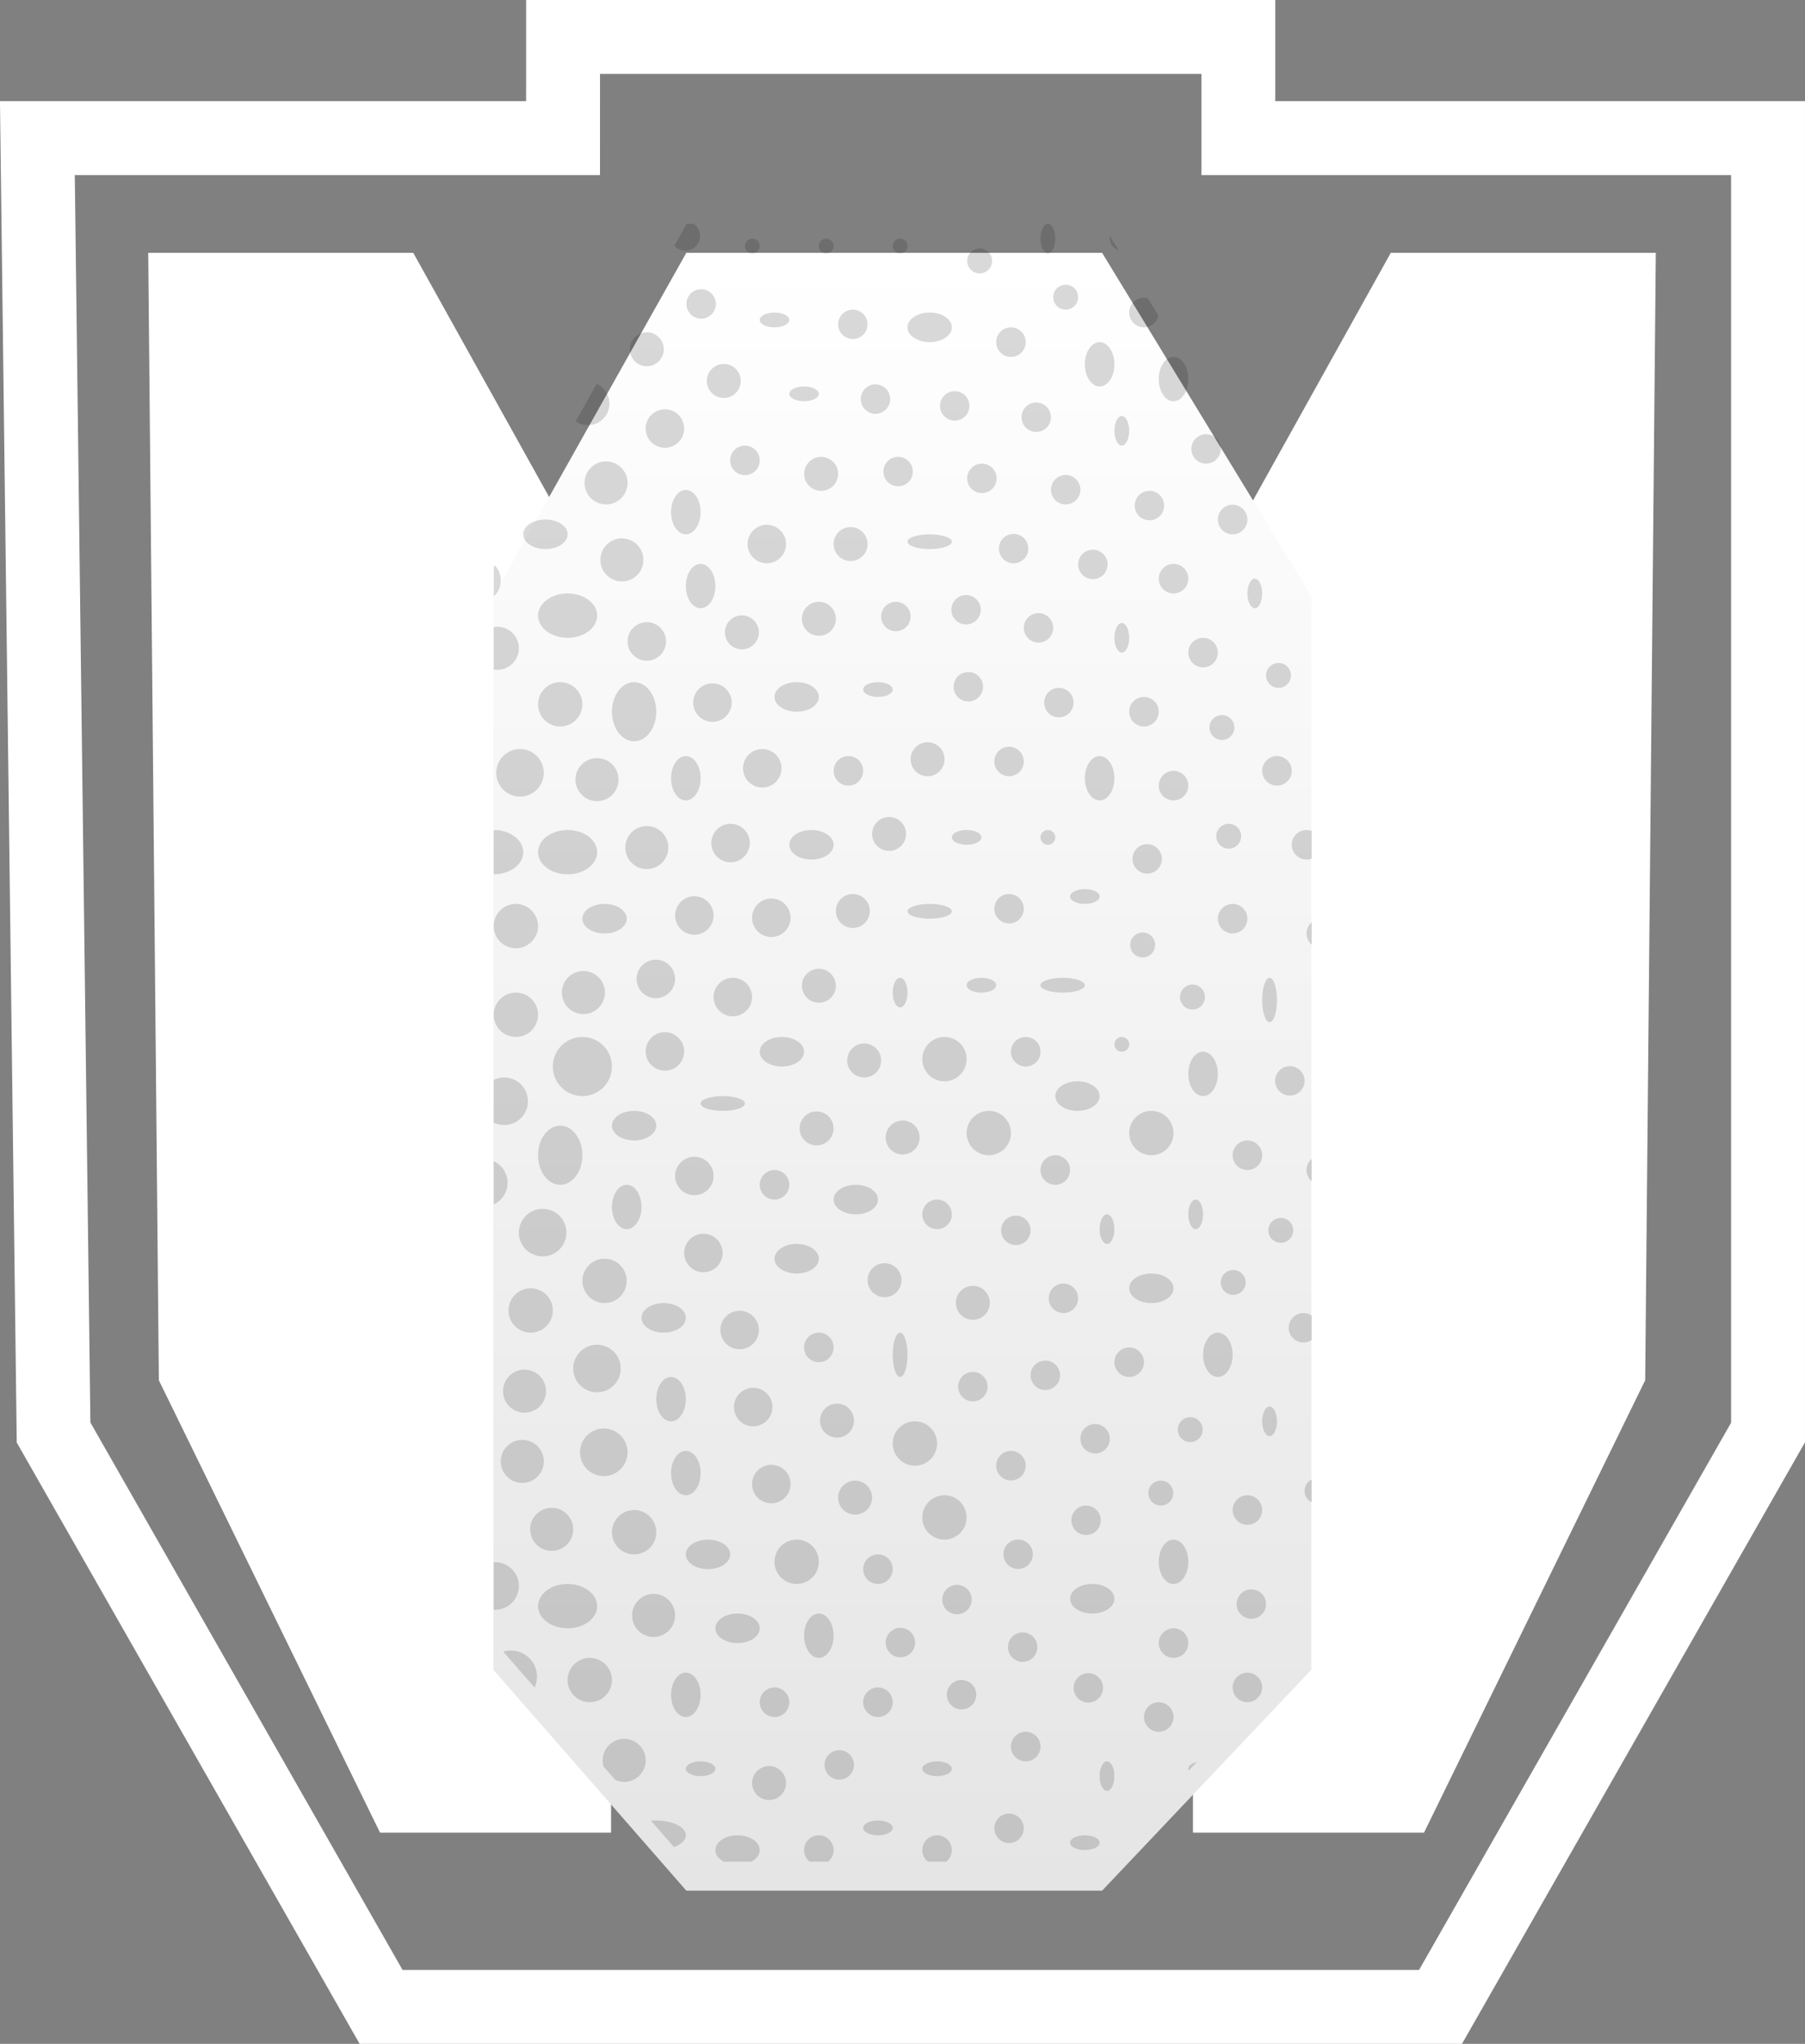 <svg xmlns="http://www.w3.org/2000/svg" xmlns:xlink="http://www.w3.org/1999/xlink" width="122.138" height="138.25" viewBox="0 0 122.138 138.25">
  <rect x="0" y="0" width="122.138" height="138.25" fill="#808080" stroke="none"/>
  <defs>
    <linearGradient id="linear-gradient" x1="0.5" x2="0.5" y2="1" gradientUnits="objectBoundingBox">
      <stop offset="0" stop-color="#fff"/>
      <stop offset="1" stop-color="#e5e5e5"/>
    </linearGradient>
    <clipPath id="clip-path">
      <path id="Path_24133" data-name="Path 24133" d="M-9793.344,15131.846h-28.137l-13.057,23.227v72.613l13.057,14.943h28.137l14.16-14.943v-72.613Z" transform="translate(11114.537 -13732.846)" fill="url(#linear-gradient)"/>
    </clipPath>
  </defs>
  <g id="Group_34675" data-name="Group 34675" transform="translate(-1308.469 -818.743)">
    <path id="Path_24125" data-name="Path 24125" d="M-8760.008,15990.243h45.693v6.841h35.843v87.557l-22.162,38.853h-71.687l-22.163-38.853-1.095-87.557h35.57Z" transform="translate(10106.578 -15169)" fill="none" stroke="#fff" stroke-width="5"/>
    <path id="Path_24126" data-name="Path 24126" d="M-8779.894,16103.064l-14.966-30.6-.719-76.26h17.935l13.384,24.041v82.82Z" transform="translate(10114.078 -15160.357)" fill="#fff"/>
    <path id="Path_24127" data-name="Path 24127" d="M-8779.944,16103.064l14.966-30.6.719-76.26h-17.935l-13.384,24.041v82.82Z" transform="translate(10184.771 -15160.357)" fill="#fff"/>
    <path id="Path_24128" data-name="Path 24128" d="M-9793.344,15131.846h-28.137l-13.057,23.227v72.613l13.057,14.943h28.137l14.16-14.943v-72.613Z" transform="translate(11176.39 -14296)" fill="url(#linear-gradient)"/>
    <g id="Mask_Group_681" data-name="Mask Group 681" transform="translate(61.877 -565.115)" opacity="0.15" clip-path="url(#clip-path)">
      <g id="Group_34671" data-name="Group 34671" transform="translate(889 -15)">
        <circle id="Ellipse_3216" data-name="Ellipse 3216" cx="1.149" cy="1.149" r="1.149" transform="translate(411.7 1474.038)"/>
        <circle id="Ellipse_3217" data-name="Ellipse 3217" cx="1" cy="1" r="1" transform="translate(471 1513)"/>
        <circle id="Ellipse_3218" data-name="Ellipse 3218" cx="0.996" cy="0.996" r="0.996" transform="translate(417.369 1429.76)"/>
        <circle id="Ellipse_3219" data-name="Ellipse 3219" cx="1.149" cy="1.149" r="1.149" transform="translate(408.483 1518.316)"/>
        <circle id="Ellipse_3220" data-name="Ellipse 3220" cx="1" cy="1" r="1" transform="translate(416 1504)"/>
        <circle id="Ellipse_3221" data-name="Ellipse 3221" cx="1.149" cy="1.149" r="1.149" transform="translate(465.784 1453.967)"/>
        <ellipse id="Ellipse_3222" data-name="Ellipse 3222" cx="1.5" cy="1" rx="1.5" ry="1" transform="translate(409 1469)"/>
        <circle id="Ellipse_3223" data-name="Ellipse 3223" cx="1" cy="1" r="1" transform="translate(436 1437)"/>
        <ellipse id="Ellipse_3224" data-name="Ellipse 3224" cx="1" cy="0.5" rx="1" ry="0.5" transform="translate(420 1410)"/>
        <ellipse id="Ellipse_3225" data-name="Ellipse 3225" cx="1.5" cy="1" rx="1.5" ry="1" transform="translate(430 1506)"/>
        <ellipse id="Ellipse_3226" data-name="Ellipse 3226" cx="0.5" cy="1" rx="0.5" ry="1" transform="translate(432 1481)"/>
        <circle id="Ellipse_3227" data-name="Ellipse 3227" cx="1.609" cy="1.609" r="1.609" transform="translate(373.704 1441.098)"/>
        <circle id="Ellipse_3228" data-name="Ellipse 3228" cx="1.456" cy="1.456" r="1.456" transform="translate(398.371 1516.477)"/>
        <circle id="Ellipse_3229" data-name="Ellipse 3229" cx="1.302" cy="1.302" r="1.302" transform="translate(407.87 1449.524)"/>
        <circle id="Ellipse_3230" data-name="Ellipse 3230" cx="1.302" cy="1.302" r="1.302" transform="translate(363.286 1432.211)"/>
        <circle id="Ellipse_3231" data-name="Ellipse 3231" cx="1.5" cy="1.5" r="1.5" transform="translate(378 1494)"/>
        <ellipse id="Ellipse_3232" data-name="Ellipse 3232" cx="1" cy="1.5" rx="1" ry="1.5" transform="translate(476 1500)"/>
        <circle id="Ellipse_3233" data-name="Ellipse 3233" cx="1" cy="1" r="1" transform="translate(364 1409)"/>
        <circle id="Ellipse_3234" data-name="Ellipse 3234" cx="1.609" cy="1.609" r="1.609" transform="translate(384.582 1473.885)"/>
        <ellipse id="Ellipse_3235" data-name="Ellipse 3235" cx="1" cy="0.5" rx="1" ry="0.5" transform="translate(453 1410)"/>
        <ellipse id="Ellipse_3236" data-name="Ellipse 3236" cx="1" cy="0.5" rx="1" ry="0.5" transform="translate(433 1528)"/>
        <circle id="Ellipse_3237" data-name="Ellipse 3237" cx="1" cy="1" r="1" transform="translate(476 1460)"/>
        <ellipse id="Ellipse_3238" data-name="Ellipse 3238" cx="1" cy="1.5" rx="1" ry="1.5" transform="translate(476 1483)"/>
        <ellipse id="Ellipse_3239" data-name="Ellipse 3239" cx="1" cy="1.5" rx="1" ry="1.5" transform="translate(436 1423)"/>
        <circle id="Ellipse_3240" data-name="Ellipse 3240" cx="1" cy="1" r="1" transform="translate(445 1455)"/>
        <circle id="Ellipse_3241" data-name="Ellipse 3241" cx="0.843" cy="0.843" r="0.843" transform="translate(452.914 1447.379)"/>
        <circle id="Ellipse_3242" data-name="Ellipse 3242" cx="1.609" cy="1.609" r="1.609" transform="translate(373.704 1477.255)"/>
        <circle id="Ellipse_3243" data-name="Ellipse 3243" cx="1.302" cy="1.302" r="1.302" transform="translate(475.896 1465.458)"/>
        <circle id="Ellipse_3244" data-name="Ellipse 3244" cx="0.996" cy="0.996" r="0.996" transform="translate(427.328 1490.891)"/>
        <ellipse id="Ellipse_3245" data-name="Ellipse 3245" cx="1" cy="0.5" rx="1" ry="0.5" transform="translate(411 1425)"/>
        <circle id="Ellipse_3246" data-name="Ellipse 3246" cx="0.996" cy="0.996" r="0.996" transform="translate(434.376 1432.058)"/>
        <circle id="Ellipse_3247" data-name="Ellipse 3247" cx="0.5" cy="0.5" r="0.5" transform="translate(456 1473)"/>
        <ellipse id="Ellipse_3248" data-name="Ellipse 3248" cx="1" cy="0.5" rx="1" ry="0.5" transform="translate(422 1455)"/>
        <circle id="Ellipse_3249" data-name="Ellipse 3249" cx="1" cy="1" r="1" transform="translate(458 1423)"/>
        <ellipse id="Ellipse_3250" data-name="Ellipse 3250" cx="1" cy="1.5" rx="1" ry="1.5" transform="translate(369 1433)"/>
        <circle id="Ellipse_3251" data-name="Ellipse 3251" cx="1" cy="1" r="1" transform="translate(471 1503)"/>
        <ellipse id="Ellipse_3252" data-name="Ellipse 3252" cx="1.5" cy="0.5" rx="1.5" ry="0.5" transform="translate(405 1473)"/>
        <circle id="Ellipse_3253" data-name="Ellipse 3253" cx="1.609" cy="1.609" r="1.609" transform="translate(396.839 1495.487)"/>
        <circle id="Ellipse_3254" data-name="Ellipse 3254" cx="1" cy="1" r="1" transform="translate(441 1500)"/>
        <circle id="Ellipse_3255" data-name="Ellipse 3255" cx="1.149" cy="1.149" r="1.149" transform="translate(358.23 1527.049)"/>
        <circle id="Ellipse_3256" data-name="Ellipse 3256" cx="1.149" cy="1.149" r="1.149" transform="translate(466.55 1414.899)"/>
        <ellipse id="Ellipse_3257" data-name="Ellipse 3257" cx="1" cy="1.5" rx="1" ry="1.5" transform="translate(358 1470)"/>
        <circle id="Ellipse_3258" data-name="Ellipse 3258" cx="1.609" cy="1.609" r="1.609" transform="translate(391.17 1449.524)"/>
        <circle id="Ellipse_3259" data-name="Ellipse 3259" cx="1" cy="1" r="1" transform="translate(436 1451)"/>
        <ellipse id="Ellipse_3260" data-name="Ellipse 3260" cx="2" cy="1.5" rx="2" ry="1.5" transform="translate(370 1488)"/>
        <ellipse id="Ellipse_3261" data-name="Ellipse 3261" cx="1" cy="0.5" rx="1" ry="0.5" transform="translate(430 1523)"/>
        <circle id="Ellipse_3262" data-name="Ellipse 3262" cx="1.149" cy="1.149" r="1.149" transform="translate(465.324 1522.299)"/>
        <circle id="Ellipse_3263" data-name="Ellipse 3263" cx="0.843" cy="0.843" r="0.843" transform="translate(442.955 1414.592)"/>
        <circle id="Ellipse_3264" data-name="Ellipse 3264" cx="1.149" cy="1.149" r="1.149" transform="translate(465.477 1512.188)"/>
        <ellipse id="Ellipse_3265" data-name="Ellipse 3265" cx="1" cy="1.5" rx="1" ry="1.5" transform="translate(403 1512)"/>
        <circle id="Ellipse_3266" data-name="Ellipse 3266" cx="1.5" cy="1.5" r="1.5" transform="translate(392 1486)"/>
        <ellipse id="Ellipse_3267" data-name="Ellipse 3267" cx="0.5" cy="1" rx="0.5" ry="1" transform="translate(457 1498)"/>
        <circle id="Ellipse_3268" data-name="Ellipse 3268" cx="1.5" cy="1.5" r="1.5" transform="translate(387 1527)"/>
        <circle id="Ellipse_3269" data-name="Ellipse 3269" cx="0.996" cy="0.996" r="0.996" transform="translate(456.591 1413.52)"/>
        <ellipse id="Ellipse_3270" data-name="Ellipse 3270" cx="1" cy="1.5" rx="1" ry="1.5" transform="translate(403 1497)"/>
        <circle id="Ellipse_3271" data-name="Ellipse 3271" cx="1" cy="1" r="1" transform="translate(438 1442)"/>
        <ellipse id="Ellipse_3272" data-name="Ellipse 3272" cx="1" cy="1.5" rx="1" ry="1.5" transform="translate(364 1442)"/>
        <circle id="Ellipse_3273" data-name="Ellipse 3273" cx="0.996" cy="0.996" r="0.996" transform="translate(413.386 1517.243)"/>
        <ellipse id="Ellipse_3274" data-name="Ellipse 3274" cx="1" cy="0.5" rx="1" ry="0.5" transform="translate(452 1415)"/>
        <circle id="Ellipse_3275" data-name="Ellipse 3275" cx="0.843" cy="0.843" r="0.843" transform="translate(440.198 1484.763)"/>
        <circle id="Ellipse_3276" data-name="Ellipse 3276" cx="1.302" cy="1.302" r="1.302" transform="translate(475.896 1471.433)"/>
        <ellipse id="Ellipse_3277" data-name="Ellipse 3277" cx="1.5" cy="1" rx="1.5" ry="1" transform="translate(406 1523)"/>
        <circle id="Ellipse_3278" data-name="Ellipse 3278" cx="1.5" cy="1.5" r="1.5" transform="translate(377 1527)"/>
        <circle id="Ellipse_3279" data-name="Ellipse 3279" cx="1.5" cy="1.5" r="1.5" transform="translate(397 1484)"/>
        <circle id="Ellipse_3280" data-name="Ellipse 3280" cx="1" cy="1" r="1" transform="translate(454 1493)"/>
        <circle id="Ellipse_3281" data-name="Ellipse 3281" cx="1.609" cy="1.609" r="1.609" transform="translate(380.445 1459.943)"/>
        <circle id="Ellipse_3282" data-name="Ellipse 3282" cx="0.5" cy="0.5" r="0.5" transform="translate(408 1415)"/>
        <circle id="Ellipse_3283" data-name="Ellipse 3283" cx="1.5" cy="1.5" r="1.5" transform="translate(368 1498)"/>
        <circle id="Ellipse_3284" data-name="Ellipse 3284" cx="1.149" cy="1.149" r="1.149" transform="translate(414.918 1469.442)"/>
        <circle id="Ellipse_3285" data-name="Ellipse 3285" cx="1" cy="1" r="1" transform="translate(359 1440)"/>
        <circle id="Ellipse_3286" data-name="Ellipse 3286" cx="1.609" cy="1.609" r="1.609" transform="translate(383.356 1435.122)"/>
        <circle id="Ellipse_3287" data-name="Ellipse 3287" cx="1.456" cy="1.456" r="1.456" transform="translate(393.468 1500.85)"/>
        <ellipse id="Ellipse_3288" data-name="Ellipse 3288" cx="2" cy="1.5" rx="2" ry="1.5" transform="translate(371 1414)"/>
        <ellipse id="Ellipse_3289" data-name="Ellipse 3289" cx="0.5" cy="1" rx="0.5" ry="1" transform="translate(442 1438)"/>
        <ellipse id="Ellipse_3290" data-name="Ellipse 3290" cx="2" cy="1" rx="2" ry="1" transform="translate(385 1458)"/>
        <circle id="Ellipse_3291" data-name="Ellipse 3291" cx="0.996" cy="0.996" r="0.996" transform="translate(428.707 1430.986)"/>
        <circle id="Ellipse_3292" data-name="Ellipse 3292" cx="0.843" cy="0.843" r="0.843" transform="translate(435.295 1499.011)"/>
        <ellipse id="Ellipse_3293" data-name="Ellipse 3293" cx="1.5" cy="0.5" rx="1.5" ry="0.5" transform="translate(400 1410)"/>
        <circle id="Ellipse_3294" data-name="Ellipse 3294" cx="1.302" cy="1.302" r="1.302" transform="translate(407.257 1492.73)"/>
        <circle id="Ellipse_3295" data-name="Ellipse 3295" cx="0.843" cy="0.843" r="0.843" transform="translate(457.817 1467.45)"/>
        <circle id="Ellipse_3296" data-name="Ellipse 3296" cx="0.996" cy="0.996" r="0.996" transform="translate(402.967 1413.826)"/>
        <ellipse id="Ellipse_3297" data-name="Ellipse 3297" cx="0.5" cy="1" rx="0.5" ry="1" transform="translate(432 1518)"/>
        <ellipse id="Ellipse_3298" data-name="Ellipse 3298" cx="1.5" cy="1" rx="1.5" ry="1" transform="translate(395 1420)"/>
        <circle id="Ellipse_3299" data-name="Ellipse 3299" cx="1.149" cy="1.149" r="1.149" transform="translate(464.865 1409.536)"/>
        <ellipse id="Ellipse_3300" data-name="Ellipse 3300" cx="1" cy="0.5" rx="1" ry="0.5" transform="translate(446 1435)"/>
        <circle id="Ellipse_3301" data-name="Ellipse 3301" cx="1.302" cy="1.302" r="1.302" transform="translate(406.338 1487.521)"/>
        <circle id="Ellipse_3302" data-name="Ellipse 3302" cx="0.996" cy="0.996" r="0.996" transform="translate(423.038 1430.22)"/>
        <circle id="Ellipse_3303" data-name="Ellipse 3303" cx="1.5" cy="1.5" r="1.5" transform="translate(382 1465)"/>
        <circle id="Ellipse_3304" data-name="Ellipse 3304" cx="0.5" cy="0.5" r="0.5" transform="translate(452 1436)"/>
        <circle id="Ellipse_3305" data-name="Ellipse 3305" cx="0.996" cy="0.996" r="0.996" transform="translate(447.092 1409.843)"/>
        <ellipse id="Ellipse_3306" data-name="Ellipse 3306" cx="1" cy="1.5" rx="1" ry="1.5" transform="translate(471 1480)"/>
        <ellipse id="Ellipse_3307" data-name="Ellipse 3307" cx="1" cy="1.5" rx="1" ry="1.5" transform="translate(387 1426)"/>
        <circle id="Ellipse_3308" data-name="Ellipse 3308" cx="1.149" cy="1.149" r="1.149" transform="translate(412.007 1429.76)"/>
        <circle id="Ellipse_3309" data-name="Ellipse 3309" cx="1.456" cy="1.456" r="1.456" transform="translate(362.826 1500.237)"/>
        <ellipse id="Ellipse_3310" data-name="Ellipse 3310" cx="0.5" cy="1.5" rx="0.5" ry="1.5" transform="translate(443 1465)"/>
        <circle id="Ellipse_3311" data-name="Ellipse 3311" cx="1.149" cy="1.149" r="1.149" transform="translate(466.243 1459.943)"/>
        <circle id="Ellipse_3312" data-name="Ellipse 3312" cx="1.5" cy="1.5" r="1.5" transform="translate(381 1418)"/>
        <circle id="Ellipse_3313" data-name="Ellipse 3313" cx="0.5" cy="0.5" r="0.5" transform="translate(422 1528)"/>
        <ellipse id="Ellipse_3314" data-name="Ellipse 3314" cx="1" cy="0.5" rx="1" ry="0.5" transform="translate(445 1528)"/>
        <circle id="Ellipse_3315" data-name="Ellipse 3315" cx="1.149" cy="1.149" r="1.149" transform="translate(367.116 1527.509)"/>
        <circle id="Ellipse_3316" data-name="Ellipse 3316" cx="1" cy="1" r="1" transform="translate(441 1512)"/>
        <circle id="Ellipse_3317" data-name="Ellipse 3317" cx="0.996" cy="0.996" r="0.996" transform="translate(425.336 1481.086)"/>
        <circle id="Ellipse_3318" data-name="Ellipse 3318" cx="0.843" cy="0.843" r="0.843" transform="translate(434.069 1461.934)"/>
        <ellipse id="Ellipse_3319" data-name="Ellipse 3319" cx="1" cy="1.5" rx="1" ry="1.5" transform="translate(378 1466)"/>
        <ellipse id="Ellipse_3320" data-name="Ellipse 3320" cx="1" cy="1.5" rx="1" ry="1.5" transform="translate(358 1509)"/>
        <circle id="Ellipse_3321" data-name="Ellipse 3321" cx="1.5" cy="1.5" r="1.5" transform="translate(379 1450)"/>
        <circle id="Ellipse_3322" data-name="Ellipse 3322" cx="0.996" cy="0.996" r="0.996" transform="translate(461.647 1498.092)"/>
        <circle id="Ellipse_3323" data-name="Ellipse 3323" cx="0.996" cy="0.996" r="0.996" transform="translate(424.876 1449.371)"/>
        <circle id="Ellipse_3324" data-name="Ellipse 3324" cx="1.456" cy="1.456" r="1.456" transform="translate(373.704 1491.657)"/>
        <circle id="Ellipse_3325" data-name="Ellipse 3325" cx="0.996" cy="0.996" r="0.996" transform="translate(441.883 1424.091)"/>
        <ellipse id="Ellipse_3326" data-name="Ellipse 3326" cx="1.5" cy="1" rx="1.5" ry="1" transform="translate(406 1508)"/>
        <ellipse id="Ellipse_3327" data-name="Ellipse 3327" cx="1.5" cy="2" rx="1.5" ry="2" transform="translate(358 1475)"/>
        <circle id="Ellipse_3328" data-name="Ellipse 3328" cx="1.5" cy="1.5" r="1.5" transform="translate(374 1436)"/>
        <circle id="Ellipse_3329" data-name="Ellipse 3329" cx="1.762" cy="1.762" r="1.762" transform="translate(383.816 1440.485)"/>
        <ellipse id="Ellipse_3330" data-name="Ellipse 3330" cx="1" cy="1.5" rx="1" ry="1.5" transform="translate(399 1479)"/>
        <circle id="Ellipse_3331" data-name="Ellipse 3331" cx="1.302" cy="1.302" r="1.302" transform="translate(470.38 1450.75)"/>
        <ellipse id="Ellipse_3332" data-name="Ellipse 3332" cx="2" cy="1.5" rx="2" ry="1.5" transform="translate(376 1471)"/>
        <ellipse id="Ellipse_3333" data-name="Ellipse 3333" cx="1" cy="0.5" rx="1" ry="0.5" transform="translate(423 1465)"/>
        <circle id="Ellipse_3334" data-name="Ellipse 3334" cx="1.302" cy="1.302" r="1.302" transform="translate(470.227 1445.081)"/>
        <circle id="Ellipse_3335" data-name="Ellipse 3335" cx="0.5" cy="0.5" r="0.5" transform="translate(457 1508)"/>
        <ellipse id="Ellipse_3336" data-name="Ellipse 3336" cx="2" cy="1.5" rx="2" ry="1.5" transform="translate(385 1420)"/>
        <circle id="Ellipse_3337" data-name="Ellipse 3337" cx="1.302" cy="1.302" r="1.302" transform="translate(470.993 1423.019)"/>
        <circle id="Ellipse_3338" data-name="Ellipse 3338" cx="1.456" cy="1.456" r="1.456" transform="translate(368.648 1479.247)"/>
        <ellipse id="Ellipse_3339" data-name="Ellipse 3339" cx="1.5" cy="2" rx="1.5" ry="2" transform="translate(388 1445)"/>
        <circle id="Ellipse_3340" data-name="Ellipse 3340" cx="1.609" cy="1.609" r="1.609" transform="translate(396.379 1489.819)"/>
        <circle id="Ellipse_3341" data-name="Ellipse 3341" cx="1.5" cy="1.5" r="1.5" transform="translate(374 1431)"/>
        <circle id="Ellipse_3342" data-name="Ellipse 3342" cx="1" cy="1" r="1" transform="translate(472 1429)"/>
        <circle id="Ellipse_3343" data-name="Ellipse 3343" cx="0.843" cy="0.843" r="0.843" transform="translate(452.761 1467.297)"/>
        <circle id="Ellipse_3344" data-name="Ellipse 3344" cx="0.996" cy="0.996" r="0.996" transform="translate(461.647 1442.936)"/>
        <circle id="Ellipse_3345" data-name="Ellipse 3345" cx="1" cy="1" r="1" transform="translate(363 1526)"/>
        <circle id="Ellipse_3346" data-name="Ellipse 3346" cx="1.609" cy="1.609" r="1.609" transform="translate(367.269 1468.369)"/>
        <ellipse id="Ellipse_3347" data-name="Ellipse 3347" cx="1.5" cy="1" rx="1.5" ry="1" transform="translate(419 1420)"/>
        <ellipse id="Ellipse_3348" data-name="Ellipse 3348" cx="1.5" cy="1" rx="1.5" ry="1" transform="translate(470 1410)"/>
        <circle id="Ellipse_3349" data-name="Ellipse 3349" cx="1.302" cy="1.302" r="1.302" transform="translate(408.177 1434.356)"/>
        <circle id="Ellipse_3350" data-name="Ellipse 3350" cx="1.762" cy="1.762" r="1.762" transform="translate(390.404 1510.502)"/>
        <ellipse id="Ellipse_3351" data-name="Ellipse 3351" cx="0.5" cy="1" rx="0.5" ry="1" transform="translate(462 1414)"/>
        <ellipse id="Ellipse_3352" data-name="Ellipse 3352" cx="0.5" cy="1" rx="0.5" ry="1" transform="translate(447 1504)"/>
        <circle id="Ellipse_3353" data-name="Ellipse 3353" cx="0.5" cy="0.5" r="0.5" transform="translate(428 1455)"/>
        <circle id="Ellipse_3354" data-name="Ellipse 3354" cx="1.5" cy="1.5" r="1.5" transform="translate(378 1481)"/>
        <ellipse id="Ellipse_3355" data-name="Ellipse 3355" cx="1.5" cy="1" rx="1.5" ry="1" transform="translate(410 1445)"/>
        <circle id="Ellipse_3356" data-name="Ellipse 3356" cx="0.996" cy="0.996" r="0.996" transform="translate(448.011 1492.73)"/>
        <ellipse id="Ellipse_3357" data-name="Ellipse 3357" cx="1" cy="1.5" rx="1" ry="1.5" transform="translate(431 1450)"/>
        <circle id="Ellipse_3358" data-name="Ellipse 3358" cx="1.149" cy="1.149" r="1.149" transform="translate(411.854 1464.386)"/>
        <circle id="Ellipse_3359" data-name="Ellipse 3359" cx="0.996" cy="0.996" r="0.996" transform="translate(434.222 1455.959)"/>
        <circle id="Ellipse_3360" data-name="Ellipse 3360" cx="1.5" cy="1.5" r="1.5" transform="translate(362 1427)"/>
        <circle id="Ellipse_3361" data-name="Ellipse 3361" cx="0.996" cy="0.996" r="0.996" transform="translate(426.715 1426.083)"/>
        <circle id="Ellipse_3362" data-name="Ellipse 3362" cx="2" cy="2" r="2" transform="translate(395 1469)"/>
        <circle id="Ellipse_3363" data-name="Ellipse 3363" cx="0.843" cy="0.843" r="0.843" transform="translate(456.591 1443.855)"/>
        <ellipse id="Ellipse_3364" data-name="Ellipse 3364" cx="0.5" cy="1" rx="0.5" ry="1" transform="translate(418 1465)"/>
        <circle id="Ellipse_3365" data-name="Ellipse 3365" cx="1.149" cy="1.149" r="1.149" transform="translate(466.397 1471.893)"/>
        <circle id="Ellipse_3366" data-name="Ellipse 3366" cx="1.456" cy="1.456" r="1.456" transform="translate(475.436 1447.992)"/>
        <ellipse id="Ellipse_3367" data-name="Ellipse 3367" cx="2" cy="1.5" rx="2" ry="1.5" transform="translate(387 1483)"/>
        <ellipse id="Ellipse_3368" data-name="Ellipse 3368" cx="1" cy="1.5" rx="1" ry="1.5" transform="translate(477 1431)"/>
        <circle id="Ellipse_3369" data-name="Ellipse 3369" cx="1.302" cy="1.302" r="1.302" transform="translate(471.146 1468.522)"/>
        <circle id="Ellipse_3370" data-name="Ellipse 3370" cx="1.302" cy="1.302" r="1.302" transform="translate(365.124 1515.099)"/>
        <circle id="Ellipse_3371" data-name="Ellipse 3371" cx="0.843" cy="0.843" r="0.843" transform="translate(446.02 1510.962)"/>
        <circle id="Ellipse_3372" data-name="Ellipse 3372" cx="1.456" cy="1.456" r="1.456" transform="translate(373.398 1409.383)"/>
        <circle id="Ellipse_3373" data-name="Ellipse 3373" cx="1.609" cy="1.609" r="1.609" transform="translate(373.857 1446.46)"/>
        <ellipse id="Ellipse_3374" data-name="Ellipse 3374" cx="1" cy="2" rx="1" ry="2" transform="translate(363 1417)"/>
        <circle id="Ellipse_3375" data-name="Ellipse 3375" cx="1.456" cy="1.456" r="1.456" transform="translate(395.92 1424.704)"/>
        <ellipse id="Ellipse_3376" data-name="Ellipse 3376" cx="1" cy="0.5" rx="1" ry="0.5" transform="translate(416 1445)"/>
        <circle id="Ellipse_3377" data-name="Ellipse 3377" cx="0.996" cy="0.996" r="0.996" transform="translate(430.545 1436.042)"/>
        <ellipse id="Ellipse_3378" data-name="Ellipse 3378" cx="1" cy="0.5" rx="1" ry="0.5" transform="translate(459 1410)"/>
        <circle id="Ellipse_3379" data-name="Ellipse 3379" cx="1.149" cy="1.149" r="1.149" transform="translate(422.272 1485.835)"/>
        <circle id="Ellipse_3380" data-name="Ellipse 3380" cx="1.302" cy="1.302" r="1.302" transform="translate(358.23 1464.845)"/>
        <circle id="Ellipse_3381" data-name="Ellipse 3381" cx="1.5" cy="1.5" r="1.5" transform="translate(388 1517)"/>
        <circle id="Ellipse_3382" data-name="Ellipse 3382" cx="1.149" cy="1.149" r="1.149" transform="translate(466.55 1465.918)"/>
        <ellipse id="Ellipse_3383" data-name="Ellipse 3383" cx="1.5" cy="2" rx="1.5" ry="2" transform="translate(394 1475)"/>
        <circle id="Ellipse_3384" data-name="Ellipse 3384" cx="0.843" cy="0.843" r="0.843" transform="translate(445.866 1498.858)"/>
        <circle id="Ellipse_3385" data-name="Ellipse 3385" cx="0.843" cy="0.843" r="0.843" transform="translate(439.891 1454.58)"/>
        <circle id="Ellipse_3386" data-name="Ellipse 3386" cx="1.5" cy="1.5" r="1.5" transform="translate(372 1457)"/>
        <circle id="Ellipse_3387" data-name="Ellipse 3387" cx="1.609" cy="1.609" r="1.609" transform="translate(387.493 1431.139)"/>
        <circle id="Ellipse_3388" data-name="Ellipse 3388" cx="1.609" cy="1.609" r="1.609" transform="translate(374.623 1516.63)"/>
        <circle id="Ellipse_3389" data-name="Ellipse 3389" cx="1.609" cy="1.609" r="1.609" transform="translate(363.592 1488.746)"/>
        <circle id="Ellipse_3390" data-name="Ellipse 3390" cx="1" cy="1" r="1" transform="translate(434 1419)"/>
        <ellipse id="Ellipse_3391" data-name="Ellipse 3391" cx="0.5" cy="1" rx="0.5" ry="1" transform="translate(438 1480)"/>
        <circle id="Ellipse_3392" data-name="Ellipse 3392" cx="1.302" cy="1.302" r="1.302" transform="translate(400.669 1463.773)"/>
        <circle id="Ellipse_3393" data-name="Ellipse 3393" cx="1.149" cy="1.149" r="1.149" transform="translate(416.297 1484.303)"/>
        <circle id="Ellipse_3394" data-name="Ellipse 3394" cx="0.996" cy="0.996" r="0.996" transform="translate(426.868 1440.332)"/>
        <circle id="Ellipse_3395" data-name="Ellipse 3395" cx="1" cy="1" r="1" transform="translate(476 1454)"/>
        <circle id="Ellipse_3396" data-name="Ellipse 3396" cx="1.302" cy="1.302" r="1.302" transform="translate(470.84 1439.259)"/>
        <circle id="Ellipse_3397" data-name="Ellipse 3397" cx="0.996" cy="0.996" r="0.996" transform="translate(461.953 1469.595)"/>
        <circle id="Ellipse_3398" data-name="Ellipse 3398" cx="0.843" cy="0.843" r="0.843" transform="translate(459.196 1448.299)"/>
        <circle id="Ellipse_3399" data-name="Ellipse 3399" cx="1.5" cy="1.5" r="1.5" transform="translate(423 1474)"/>
        <circle id="Ellipse_3400" data-name="Ellipse 3400" cx="0.843" cy="0.843" r="0.843" transform="translate(449.39 1430.067)"/>
        <circle id="Ellipse_3401" data-name="Ellipse 3401" cx="2" cy="2" r="2" transform="translate(366 1509)"/>
        <circle id="Ellipse_3402" data-name="Ellipse 3402" cx="1.302" cy="1.302" r="1.302" transform="translate(367.269 1474.498)"/>
        <circle id="Ellipse_3403" data-name="Ellipse 3403" cx="1.149" cy="1.149" r="1.149" transform="translate(416.603 1454.12)"/>
        <ellipse id="Ellipse_3404" data-name="Ellipse 3404" cx="1" cy="0.5" rx="1" ry="0.5" transform="translate(409 1420)"/>
        <circle id="Ellipse_3405" data-name="Ellipse 3405" cx="1.456" cy="1.456" r="1.456" transform="translate(387.34 1414.286)"/>
        <circle id="Ellipse_3406" data-name="Ellipse 3406" cx="1.456" cy="1.456" r="1.456" transform="translate(390.864 1423.019)"/>
        <circle id="Ellipse_3407" data-name="Ellipse 3407" cx="1.609" cy="1.609" r="1.609" transform="translate(373.091 1521.687)"/>
        <circle id="Ellipse_3408" data-name="Ellipse 3408" cx="1.5" cy="1.5" r="1.5" transform="translate(367 1459)"/>
        <ellipse id="Ellipse_3409" data-name="Ellipse 3409" cx="1.5" cy="1" rx="1.5" ry="1" transform="translate(368 1493)"/>
        <circle id="Ellipse_3410" data-name="Ellipse 3410" cx="0.996" cy="0.996" r="0.996" transform="translate(430.239 1512.034)"/>
        <circle id="Ellipse_3411" data-name="Ellipse 3411" cx="0.5" cy="0.5" r="0.5" transform="translate(451 1528)"/>
        <ellipse id="Ellipse_3412" data-name="Ellipse 3412" cx="1.5" cy="1" rx="1.5" ry="1" transform="translate(410 1483)"/>
        <circle id="Ellipse_3413" data-name="Ellipse 3413" cx="1.149" cy="1.149" r="1.149" transform="translate(405.419 1423.478)"/>
        <circle id="Ellipse_3414" data-name="Ellipse 3414" cx="1.456" cy="1.456" r="1.456" transform="translate(400.363 1506.672)"/>
        <circle id="Ellipse_3415" data-name="Ellipse 3415" cx="0.996" cy="0.996" r="0.996" transform="translate(417.216 1439.566)"/>
        <circle id="Ellipse_3416" data-name="Ellipse 3416" cx="0.996" cy="0.996" r="0.996" transform="translate(444.794 1487.674)"/>
        <circle id="Ellipse_3417" data-name="Ellipse 3417" cx="0.843" cy="0.843" r="0.843" transform="translate(437.287 1494.721)"/>
        <circle id="Ellipse_3418" data-name="Ellipse 3418" cx="0.996" cy="0.996" r="0.996" transform="translate(447.552 1424.704)"/>
        <ellipse id="Ellipse_3419" data-name="Ellipse 3419" cx="1.5" cy="1" rx="1.5" ry="1" transform="translate(395 1522)"/>
        <circle id="Ellipse_3420" data-name="Ellipse 3420" cx="1.302" cy="1.302" r="1.302" transform="translate(405.878 1464.999)"/>
        <circle id="Ellipse_3421" data-name="Ellipse 3421" cx="0.5" cy="0.5" r="0.5" transform="translate(457 1528)"/>
        <ellipse id="Ellipse_3422" data-name="Ellipse 3422" cx="2" cy="1.5" rx="2" ry="1.5" transform="translate(371 1527)"/>
        <ellipse id="Ellipse_3423" data-name="Ellipse 3423" cx="0.5" cy="1" rx="0.5" ry="1" transform="translate(451 1508)"/>
        <circle id="Ellipse_3424" data-name="Ellipse 3424" cx="1.609" cy="1.609" r="1.609" transform="translate(382.744 1446.307)"/>
        <circle id="Ellipse_3425" data-name="Ellipse 3425" cx="0.843" cy="0.843" r="0.843" transform="translate(457.051 1438.799)"/>
        <circle id="Ellipse_3426" data-name="Ellipse 3426" cx="1" cy="1" r="1" transform="translate(416 1513)"/>
        <circle id="Ellipse_3427" data-name="Ellipse 3427" cx="1.609" cy="1.609" r="1.609" transform="translate(380.905 1470.208)"/>
        <circle id="Ellipse_3428" data-name="Ellipse 3428" cx="0.843" cy="0.843" r="0.843" transform="translate(439.432 1447.226)"/>
        <circle id="Ellipse_3429" data-name="Ellipse 3429" cx="1" cy="1" r="1" transform="translate(443 1450)"/>
        <circle id="Ellipse_3430" data-name="Ellipse 3430" cx="0.5" cy="0.5" r="0.5" transform="translate(451 1499)"/>
        <circle id="Ellipse_3431" data-name="Ellipse 3431" cx="1.149" cy="1.149" r="1.149" transform="translate(411.854 1439.566)"/>
        <ellipse id="Ellipse_3432" data-name="Ellipse 3432" cx="1.5" cy="0.5" rx="1.5" ry="0.5" transform="translate(428 1465)"/>
        <circle id="Ellipse_3433" data-name="Ellipse 3433" cx="1.149" cy="1.149" r="1.149" transform="translate(396.073 1409.843)"/>
        <circle id="Ellipse_3434" data-name="Ellipse 3434" cx="1.149" cy="1.149" r="1.149" transform="translate(413.999 1434.51)"/>
        <ellipse id="Ellipse_3435" data-name="Ellipse 3435" cx="1.5" cy="1" rx="1.5" ry="1" transform="translate(373 1497)"/>
        <ellipse id="Ellipse_3436" data-name="Ellipse 3436" cx="1.5" cy="2" rx="1.5" ry="2" transform="translate(363 1451)"/>
        <circle id="Ellipse_3437" data-name="Ellipse 3437" cx="0.996" cy="0.996" r="0.996" transform="translate(404.04 1418.422)"/>
        <ellipse id="Ellipse_3438" data-name="Ellipse 3438" cx="1" cy="0.5" rx="1" ry="0.5" transform="translate(439 1528)"/>
        <circle id="Ellipse_3439" data-name="Ellipse 3439" cx="1" cy="1" r="1" transform="translate(409 1478)"/>
        <ellipse id="Ellipse_3440" data-name="Ellipse 3440" cx="1.5" cy="0.5" rx="1.5" ry="0.5" transform="translate(419 1460)"/>
        <ellipse id="Ellipse_3441" data-name="Ellipse 3441" cx="1.5" cy="2" rx="1.5" ry="2" transform="translate(387 1499)"/>
        <circle id="Ellipse_3442" data-name="Ellipse 3442" cx="1.456" cy="1.456" r="1.456" transform="translate(368.648 1409.23)"/>
        <circle id="Ellipse_3443" data-name="Ellipse 3443" cx="1.456" cy="1.456" r="1.456" transform="translate(388.566 1436.655)"/>
        <circle id="Ellipse_3444" data-name="Ellipse 3444" cx="1" cy="1" r="1" transform="translate(440 1460)"/>
        <circle id="Ellipse_3445" data-name="Ellipse 3445" cx="0.996" cy="0.996" r="0.996" transform="translate(430.086 1500.697)"/>
        <circle id="Ellipse_3446" data-name="Ellipse 3446" cx="1.456" cy="1.456" r="1.456" transform="translate(377.841 1409.689)"/>
        <circle id="Ellipse_3447" data-name="Ellipse 3447" cx="1" cy="1" r="1" transform="translate(409 1513)"/>
        <ellipse id="Ellipse_3448" data-name="Ellipse 3448" cx="2" cy="1.5" rx="2" ry="1.5" transform="translate(370 1513)"/>
        <circle id="Ellipse_3449" data-name="Ellipse 3449" cx="1.456" cy="1.456" r="1.456" transform="translate(399.903 1454.733)"/>
        <circle id="Ellipse_3450" data-name="Ellipse 3450" cx="1" cy="1" r="1" transform="translate(441 1476)"/>
        <circle id="Ellipse_3451" data-name="Ellipse 3451" cx="0.996" cy="0.996" r="0.996" transform="translate(425.489 1502.995)"/>
        <circle id="Ellipse_3452" data-name="Ellipse 3452" cx="1.609" cy="1.609" r="1.609" transform="translate(376.922 1455.806)"/>
        <circle id="Ellipse_3453" data-name="Ellipse 3453" cx="1.5" cy="1.5" r="1.5" transform="translate(379 1433)"/>
        <circle id="Ellipse_3454" data-name="Ellipse 3454" cx="1.609" cy="1.609" r="1.609" transform="translate(385.501 1450.75)"/>
        <ellipse id="Ellipse_3455" data-name="Ellipse 3455" cx="1.5" cy="1" rx="1.5" ry="1" transform="translate(386 1410)"/>
        <ellipse id="Ellipse_3456" data-name="Ellipse 3456" cx="1.5" cy="0.5" rx="1.5" ry="0.5" transform="translate(419 1435)"/>
        <circle id="Ellipse_3457" data-name="Ellipse 3457" cx="1.456" cy="1.456" r="1.456" transform="translate(398.218 1435.276)"/>
        <ellipse id="Ellipse_3458" data-name="Ellipse 3458" cx="0.5" cy="1" rx="0.5" ry="1" transform="translate(456 1457)"/>
        <circle id="Ellipse_3459" data-name="Ellipse 3459" cx="0.996" cy="0.996" r="0.996" transform="translate(450.769 1420.108)"/>
        <ellipse id="Ellipse_3460" data-name="Ellipse 3460" cx="1" cy="0.5" rx="1" ry="0.5" transform="translate(454 1513)"/>
        <circle id="Ellipse_3461" data-name="Ellipse 3461" cx="0.996" cy="0.996" r="0.996" transform="translate(422.425 1491.657)"/>
        <circle id="Ellipse_3462" data-name="Ellipse 3462" cx="0.5" cy="0.5" r="0.5" transform="translate(457 1518)"/>
        <circle id="Ellipse_3463" data-name="Ellipse 3463" cx="1" cy="1" r="1" transform="translate(476 1489)"/>
        <circle id="Ellipse_3464" data-name="Ellipse 3464" cx="0.843" cy="0.843" r="0.843" transform="translate(456.285 1488.44)"/>
        <circle id="Ellipse_3465" data-name="Ellipse 3465" cx="1.5" cy="1.5" r="1.5" transform="translate(380 1476)"/>
        <circle id="Ellipse_3466" data-name="Ellipse 3466" cx="1.456" cy="1.456" r="1.456" transform="translate(368.648 1448.911)"/>
        <circle id="Ellipse_3467" data-name="Ellipse 3467" cx="1.456" cy="1.456" r="1.456" transform="translate(397.145 1430.067)"/>
        <circle id="Ellipse_3468" data-name="Ellipse 3468" cx="1.609" cy="1.609" r="1.609" transform="translate(392.702 1480.626)"/>
        <circle id="Ellipse_3469" data-name="Ellipse 3469" cx="1.302" cy="1.302" r="1.302" transform="translate(405.725 1454.58)"/>
        <circle id="Ellipse_3470" data-name="Ellipse 3470" cx="1.5" cy="1.5" r="1.5" transform="translate(362 1413)"/>
        <circle id="Ellipse_3471" data-name="Ellipse 3471" cx="0.843" cy="0.843" r="0.843" transform="translate(437.44 1465.458)"/>
        <circle id="Ellipse_3472" data-name="Ellipse 3472" cx="1.5" cy="1.5" r="1.5" transform="translate(392 1428)"/>
        <circle id="Ellipse_3473" data-name="Ellipse 3473" cx="1.149" cy="1.149" r="1.149" transform="translate(468.542 1517.397)"/>
        <circle id="Ellipse_3474" data-name="Ellipse 3474" cx="0.996" cy="0.996" r="0.996" transform="translate(435.754 1522.299)"/>
        <ellipse id="Ellipse_3475" data-name="Ellipse 3475" cx="1.5" cy="1" rx="1.5" ry="1" transform="translate(393 1434)"/>
        <ellipse id="Ellipse_3476" data-name="Ellipse 3476" cx="1.5" cy="2" rx="1.5" ry="2" transform="translate(363 1494)"/>
        <ellipse id="Ellipse_3477" data-name="Ellipse 3477" cx="0.5" cy="1" rx="0.5" ry="1" transform="translate(433 1427)"/>
        <circle id="Ellipse_3478" data-name="Ellipse 3478" cx="1.762" cy="1.762" r="1.762" transform="translate(381.824 1484.916)"/>
        <ellipse id="Ellipse_3479" data-name="Ellipse 3479" cx="1.5" cy="2" rx="1.5" ry="2" transform="translate(375 1461)"/>
        <ellipse id="Ellipse_3480" data-name="Ellipse 3480" cx="1.5" cy="1" rx="1.5" ry="1" transform="translate(475 1517)"/>
        <circle id="Ellipse_3481" data-name="Ellipse 3481" cx="1.302" cy="1.302" r="1.302" transform="translate(408.483 1497.939)"/>
        <circle id="Ellipse_3482" data-name="Ellipse 3482" cx="0.996" cy="0.996" r="0.996" transform="translate(417.522 1508.97)"/>
        <circle id="Ellipse_3483" data-name="Ellipse 3483" cx="1.302" cy="1.302" r="1.302" transform="translate(404.499 1445.081)"/>
        <circle id="Ellipse_3484" data-name="Ellipse 3484" cx="1.302" cy="1.302" r="1.302" transform="translate(362.826 1472.506)"/>
        <circle id="Ellipse_3485" data-name="Ellipse 3485" cx="1.609" cy="1.609" r="1.609" transform="translate(390.098 1471.74)"/>
        <circle id="Ellipse_3486" data-name="Ellipse 3486" cx="0.996" cy="0.996" r="0.996" transform="translate(460.881 1480.932)"/>
        <circle id="Ellipse_3487" data-name="Ellipse 3487" cx="0.996" cy="0.996" r="0.996" transform="translate(414.305 1419.801)"/>
        <ellipse id="Ellipse_3488" data-name="Ellipse 3488" cx="1" cy="1.5" rx="1" ry="1.5" transform="translate(439 1489)"/>
        <circle id="Ellipse_3489" data-name="Ellipse 3489" cx="0.996" cy="0.996" r="0.996" transform="translate(443.875 1470.974)"/>
        <circle id="Ellipse_3490" data-name="Ellipse 3490" cx="1.456" cy="1.456" r="1.456" transform="translate(382.131 1409.077)"/>
        <circle id="Ellipse_3491" data-name="Ellipse 3491" cx="1.609" cy="1.609" r="1.609" transform="translate(367.269 1503.454)"/>
        <circle id="Ellipse_3492" data-name="Ellipse 3492" cx="1.609" cy="1.609" r="1.609" transform="translate(373.244 1451.822)"/>
        <circle id="Ellipse_3493" data-name="Ellipse 3493" cx="1.302" cy="1.302" r="1.302" transform="translate(363.745 1436.961)"/>
        <ellipse id="Ellipse_3494" data-name="Ellipse 3494" cx="1" cy="0.5" rx="1" ry="0.5" transform="translate(453 1522)"/>
        <ellipse id="Ellipse_3495" data-name="Ellipse 3495" cx="1" cy="1.5" rx="1" ry="1.5" transform="translate(373 1467)"/>
        <circle id="Ellipse_3496" data-name="Ellipse 3496" cx="1" cy="1" r="1" transform="translate(364 1463)"/>
        <ellipse id="Ellipse_3497" data-name="Ellipse 3497" cx="2" cy="1" rx="2" ry="1" transform="translate(400 1522)"/>
        <circle id="Ellipse_3498" data-name="Ellipse 3498" cx="1.149" cy="1.149" r="1.149" transform="translate(465.631 1501.769)"/>
        <ellipse id="Ellipse_3499" data-name="Ellipse 3499" cx="1" cy="0.5" rx="1" ry="0.5" transform="translate(454 1431)"/>
        <circle id="Ellipse_3500" data-name="Ellipse 3500" cx="1.609" cy="1.609" r="1.609" transform="translate(381.824 1423.632)"/>
        <circle id="Ellipse_3501" data-name="Ellipse 3501" cx="1" cy="1" r="1" transform="translate(477 1522)"/>
        <circle id="Ellipse_3502" data-name="Ellipse 3502" cx="1.5" cy="1.5" r="1.5" transform="translate(420 1469)"/>
        <ellipse id="Ellipse_3503" data-name="Ellipse 3503" cx="1" cy="0.5" rx="1" ry="0.5" transform="translate(406 1410)"/>
        <circle id="Ellipse_3504" data-name="Ellipse 3504" cx="1.762" cy="1.762" r="1.762" transform="translate(376.309 1414.745)"/>
        <circle id="Ellipse_3505" data-name="Ellipse 3505" cx="1.5" cy="1.5" r="1.5" transform="translate(358 1481)"/>
        <ellipse id="Ellipse_3506" data-name="Ellipse 3506" cx="1" cy="1.5" rx="1" ry="1.5" transform="translate(431 1422)"/>
        <ellipse id="Ellipse_3507" data-name="Ellipse 3507" cx="1.5" cy="1" rx="1.5" ry="1" transform="translate(411 1455)"/>
        <circle id="Ellipse_3508" data-name="Ellipse 3508" cx="1.609" cy="1.609" r="1.609" transform="translate(380.752 1508.817)"/>
        <circle id="Ellipse_3509" data-name="Ellipse 3509" cx="1.5" cy="1.5" r="1.5" transform="translate(394 1445)"/>
        <ellipse id="Ellipse_3510" data-name="Ellipse 3510" cx="0.5" cy="1" rx="0.5" ry="1" transform="translate(457 1462)"/>
        <circle id="Ellipse_3511" data-name="Ellipse 3511" cx="1.302" cy="1.302" r="1.302" transform="translate(362.826 1483.537)"/>
        <ellipse id="Ellipse_3512" data-name="Ellipse 3512" cx="1" cy="1.5" rx="1" ry="1.5" transform="translate(403 1432)"/>
        <circle id="Ellipse_3513" data-name="Ellipse 3513" cx="0.5" cy="0.5" r="0.5" transform="translate(451 1488)"/>
        <ellipse id="Ellipse_3514" data-name="Ellipse 3514" cx="1" cy="1.5" rx="1" ry="1.5" transform="translate(358 1503)"/>
        <ellipse id="Ellipse_3515" data-name="Ellipse 3515" cx="1" cy="1.5" rx="1" ry="1.5" transform="translate(450 1456)"/>
        <circle id="Ellipse_3516" data-name="Ellipse 3516" cx="1.302" cy="1.302" r="1.302" transform="translate(358.23 1454.427)"/>
        <circle id="Ellipse_3517" data-name="Ellipse 3517" cx="1" cy="1" r="1" transform="translate(462 1419)"/>
        <circle id="Ellipse_3518" data-name="Ellipse 3518" cx="0.996" cy="0.996" r="0.996" transform="translate(460.728 1486.448)"/>
        <circle id="Ellipse_3519" data-name="Ellipse 3519" cx="1" cy="1" r="1" transform="translate(448 1445)"/>
        <circle id="Ellipse_3520" data-name="Ellipse 3520" cx="1.456" cy="1.456" r="1.456" transform="translate(475.589 1442.477)"/>
        <circle id="Ellipse_3521" data-name="Ellipse 3521" cx="1.149" cy="1.149" r="1.149" transform="translate(469.154 1507.591)"/>
        <ellipse id="Ellipse_3522" data-name="Ellipse 3522" cx="2" cy="1.5" rx="2" ry="1.5" transform="translate(394 1455)"/>
        <circle id="Ellipse_3523" data-name="Ellipse 3523" cx="1.149" cy="1.149" r="1.149" transform="translate(417.522 1474.651)"/>
        <circle id="Ellipse_3524" data-name="Ellipse 3524" cx="1" cy="1" r="1" transform="translate(446 1477)"/>
        <ellipse id="Ellipse_3525" data-name="Ellipse 3525" cx="1" cy="0.5" rx="1" ry="0.5" transform="translate(469 1528)"/>
        <ellipse id="Ellipse_3526" data-name="Ellipse 3526" cx="1" cy="1.5" rx="1" ry="1.5" transform="translate(373 1502)"/>
        <circle id="Ellipse_3527" data-name="Ellipse 3527" cx="1" cy="1" r="1" transform="translate(387 1463)"/>
        <circle id="Ellipse_3528" data-name="Ellipse 3528" cx="0.843" cy="0.843" r="0.843" transform="translate(451.688 1477.562)"/>
        <circle id="Ellipse_3529" data-name="Ellipse 3529" cx="1" cy="1" r="1" transform="translate(407 1429)"/>
        <circle id="Ellipse_3530" data-name="Ellipse 3530" cx="1" cy="1" r="1" transform="translate(445 1420)"/>
        <ellipse id="Ellipse_3531" data-name="Ellipse 3531" cx="0.5" cy="1" rx="0.5" ry="1" transform="translate(428 1414)"/>
        <circle id="Ellipse_3532" data-name="Ellipse 3532" cx="1.5" cy="1.5" r="1.5" transform="translate(383 1518)"/>
        <ellipse id="Ellipse_3533" data-name="Ellipse 3533" cx="1.5" cy="0.5" rx="1.5" ry="0.5" transform="translate(448 1483)"/>
        <circle id="Ellipse_3534" data-name="Ellipse 3534" cx="1" cy="1" r="1" transform="translate(440 1433)"/>
        <circle id="Ellipse_3535" data-name="Ellipse 3535" cx="1.302" cy="1.302" r="1.302" transform="translate(393.162 1414.133)"/>
        <circle id="Ellipse_3536" data-name="Ellipse 3536" cx="1.302" cy="1.302" r="1.302" transform="translate(401.282 1468.676)"/>
        <circle id="Ellipse_3537" data-name="Ellipse 3537" cx="0.843" cy="0.843" r="0.843" transform="translate(441.576 1409.689)"/>
        <ellipse id="Ellipse_3538" data-name="Ellipse 3538" cx="1" cy="0.5" rx="1" ry="0.5" transform="translate(467 1435)"/>
        <circle id="Ellipse_3539" data-name="Ellipse 3539" cx="0.843" cy="0.843" r="0.843" transform="translate(432.69 1414.133)"/>
        <circle id="Ellipse_3540" data-name="Ellipse 3540" cx="0.996" cy="0.996" r="0.996" transform="translate(421.659 1512.494)"/>
        <circle id="Ellipse_3541" data-name="Ellipse 3541" cx="0.996" cy="0.996" r="0.996" transform="translate(421.965 1439.106)"/>
        <circle id="Ellipse_3542" data-name="Ellipse 3542" cx="1.302" cy="1.302" r="1.302" transform="translate(391.17 1409.536)"/>
        <circle id="Ellipse_3543" data-name="Ellipse 3543" cx="1" cy="1" r="1" transform="translate(460 1512)"/>
        <circle id="Ellipse_3544" data-name="Ellipse 3544" cx="1.149" cy="1.149" r="1.149" transform="translate(465.784 1477.715)"/>
        <ellipse id="Ellipse_3545" data-name="Ellipse 3545" cx="1.5" cy="1" rx="1.5" ry="1" transform="translate(404 1503)"/>
        <ellipse id="Ellipse_3546" data-name="Ellipse 3546" cx="1" cy="1.5" rx="1" ry="1.5" transform="translate(393 1527)"/>
        <circle id="Ellipse_3547" data-name="Ellipse 3547" cx="1" cy="1" r="1" transform="translate(426 1469)"/>
        <circle id="Ellipse_3548" data-name="Ellipse 3548" cx="1.456" cy="1.456" r="1.456" transform="translate(391.63 1491.504)"/>
        <circle id="Ellipse_3549" data-name="Ellipse 3549" cx="1.149" cy="1.149" r="1.149" transform="translate(413.079 1493.802)"/>
        <circle id="Ellipse_3550" data-name="Ellipse 3550" cx="1.302" cy="1.302" r="1.302" transform="translate(358.383 1444.468)"/>
        <ellipse id="Ellipse_3551" data-name="Ellipse 3551" cx="2" cy="1.5" rx="2" ry="1.5" transform="translate(394 1506)"/>
        <circle id="Ellipse_3552" data-name="Ellipse 3552" cx="0.996" cy="0.996" r="0.996" transform="translate(422.119 1444.315)"/>
        <circle id="Ellipse_3553" data-name="Ellipse 3553" cx="1" cy="1" r="1" transform="translate(458 1434)"/>
        <ellipse id="Ellipse_3554" data-name="Ellipse 3554" cx="1.5" cy="1" rx="1.5" ry="1" transform="translate(385 1523)"/>
        <ellipse id="Ellipse_3555" data-name="Ellipse 3555" cx="1" cy="0.5" rx="1" ry="0.5" transform="translate(438 1518)"/>
        <circle id="Ellipse_3556" data-name="Ellipse 3556" cx="0.843" cy="0.843" r="0.843" transform="translate(436.061 1409.689)"/>
        <circle id="Ellipse_3557" data-name="Ellipse 3557" cx="1.609" cy="1.609" r="1.609" transform="translate(382.59 1429.3)"/>
        <circle id="Ellipse_3558" data-name="Ellipse 3558" cx="1.5" cy="1.5" r="1.5" transform="translate(366 1428)"/>
        <circle id="Ellipse_3559" data-name="Ellipse 3559" cx="1.456" cy="1.456" r="1.456" transform="translate(358.383 1515.405)"/>
        <circle id="Ellipse_3560" data-name="Ellipse 3560" cx="1.456" cy="1.456" r="1.456" transform="translate(362.979 1519.695)"/>
        <circle id="Ellipse_3561" data-name="Ellipse 3561" cx="0.996" cy="0.996" r="0.996" transform="translate(438.206 1428.228)"/>
        <circle id="Ellipse_3562" data-name="Ellipse 3562" cx="1.609" cy="1.609" r="1.609" transform="translate(385.961 1468.369)"/>
        <circle id="Ellipse_3563" data-name="Ellipse 3563" cx="1.5" cy="1.5" r="1.5" transform="translate(391 1460)"/>
        <circle id="Ellipse_3564" data-name="Ellipse 3564" cx="1.5" cy="1.5" r="1.5" transform="translate(367 1523)"/>
        <circle id="Ellipse_3565" data-name="Ellipse 3565" cx="1.456" cy="1.456" r="1.456" transform="translate(396.533 1450.137)"/>
        <ellipse id="Ellipse_3566" data-name="Ellipse 3566" cx="1" cy="0.5" rx="1" ry="0.5" transform="translate(404 1518)"/>
        <circle id="Ellipse_3567" data-name="Ellipse 3567" cx="1" cy="1" r="1" transform="translate(359 1435)"/>
        <circle id="Ellipse_3568" data-name="Ellipse 3568" cx="1.149" cy="1.149" r="1.149" transform="translate(406.644 1440.485)"/>
        <circle id="Ellipse_3569" data-name="Ellipse 3569" cx="0.843" cy="0.843" r="0.843" transform="translate(423.038 1415.665)"/>
        <circle id="Ellipse_3570" data-name="Ellipse 3570" cx="0.843" cy="0.843" r="0.843" transform="translate(451.995 1441.557)"/>
        <ellipse id="Ellipse_3571" data-name="Ellipse 3571" cx="1.5" cy="1" rx="1.5" ry="1" transform="translate(429 1472)"/>
        <circle id="Ellipse_3572" data-name="Ellipse 3572" cx="1.609" cy="1.609" r="1.609" transform="translate(381.671 1454.12)"/>
        <circle id="Ellipse_3573" data-name="Ellipse 3573" cx="1.5" cy="1.5" r="1.5" transform="translate(367 1484)"/>
        <circle id="Ellipse_3574" data-name="Ellipse 3574" cx="1" cy="1" r="1" transform="translate(467 1428)"/>
        <circle id="Ellipse_3575" data-name="Ellipse 3575" cx="1" cy="1" r="1" transform="translate(459 1503)"/>
        <circle id="Ellipse_3576" data-name="Ellipse 3576" cx="1.302" cy="1.302" r="1.302" transform="translate(358.383 1459.636)"/>
        <circle id="Ellipse_3577" data-name="Ellipse 3577" cx="1.456" cy="1.456" r="1.456" transform="translate(358.077 1497.326)"/>
        <circle id="Ellipse_3578" data-name="Ellipse 3578" cx="1.456" cy="1.456" r="1.456" transform="translate(363.133 1478.021)"/>
        <circle id="Ellipse_3579" data-name="Ellipse 3579" cx="0.5" cy="0.5" r="0.5" transform="translate(433 1469)"/>
        <circle id="Ellipse_3580" data-name="Ellipse 3580" cx="1.5" cy="1.5" r="1.5" transform="translate(383 1503)"/>
        <circle id="Ellipse_3581" data-name="Ellipse 3581" cx="1.609" cy="1.609" r="1.609" transform="translate(372.785 1482.924)"/>
        <ellipse id="Ellipse_3582" data-name="Ellipse 3582" cx="1" cy="1.5" rx="1" ry="1.5" transform="translate(404 1437)"/>
        <circle id="Ellipse_3583" data-name="Ellipse 3583" cx="1.5" cy="1.5" r="1.5" transform="translate(418 1495)"/>
        <circle id="Ellipse_3584" data-name="Ellipse 3584" cx="1" cy="1" r="1" transform="translate(414 1450)"/>
        <circle id="Ellipse_3585" data-name="Ellipse 3585" cx="1.302" cy="1.302" r="1.302" transform="translate(358.383 1449.371)"/>
        <circle id="Ellipse_3586" data-name="Ellipse 3586" cx="0.843" cy="0.843" r="0.843" transform="translate(428.86 1418.116)"/>
        <ellipse id="Ellipse_3587" data-name="Ellipse 3587" cx="1" cy="1.5" rx="1" ry="1.5" transform="translate(438 1470)"/>
        <circle id="Ellipse_3588" data-name="Ellipse 3588" cx="1.302" cy="1.302" r="1.302" transform="translate(470.533 1491.657)"/>
        <circle id="Ellipse_3589" data-name="Ellipse 3589" cx="1.456" cy="1.456" r="1.456" transform="translate(389.791 1441.251)"/>
        <circle id="Ellipse_3590" data-name="Ellipse 3590" cx="1.149" cy="1.149" r="1.149" transform="translate(398.371 1415.511)"/>
        <circle id="Ellipse_3591" data-name="Ellipse 3591" cx="1" cy="1" r="1" transform="translate(472 1434)"/>
        <ellipse id="Ellipse_3592" data-name="Ellipse 3592" cx="1" cy="2" rx="1" ry="2" transform="translate(364 1422)"/>
        <ellipse id="Ellipse_3593" data-name="Ellipse 3593" cx="1.5" cy="1" rx="1.5" ry="1" transform="translate(409 1528)"/>
        <ellipse id="Ellipse_3594" data-name="Ellipse 3594" cx="2" cy="1.5" rx="2" ry="1.5" transform="translate(389 1455)"/>
        <circle id="Ellipse_3595" data-name="Ellipse 3595" cx="1" cy="1" r="1" transform="translate(435 1514)"/>
        <circle id="Ellipse_3596" data-name="Ellipse 3596" cx="1.149" cy="1.149" r="1.149" transform="translate(465.631 1495.028)"/>
        <circle id="Ellipse_3597" data-name="Ellipse 3597" cx="0.996" cy="0.996" r="0.996" transform="translate(424.876 1459.33)"/>
        <circle id="Ellipse_3598" data-name="Ellipse 3598" cx="1" cy="1" r="1" transform="translate(436 1509)"/>
        <circle id="Ellipse_3599" data-name="Ellipse 3599" cx="0.5" cy="0.5" r="0.5" transform="translate(418 1415)"/>
        <circle id="Ellipse_3600" data-name="Ellipse 3600" cx="1.302" cy="1.302" r="1.302" transform="translate(358.23 1521.38)"/>
        <ellipse id="Ellipse_3601" data-name="Ellipse 3601" cx="1" cy="1.5" rx="1" ry="1.5" transform="translate(379 1444)"/>
        <circle id="Ellipse_3602" data-name="Ellipse 3602" cx="0.996" cy="0.996" r="0.996" transform="translate(461.187 1474.957)"/>
        <circle id="Ellipse_3603" data-name="Ellipse 3603" cx="0.996" cy="0.996" r="0.996" transform="translate(428.247 1445.388)"/>
        <circle id="Ellipse_3604" data-name="Ellipse 3604" cx="0.996" cy="0.996" r="0.996" transform="translate(459.349 1522.299)"/>
        <circle id="Ellipse_3605" data-name="Ellipse 3605" cx="1.609" cy="1.609" r="1.609" transform="translate(377.841 1427.156)"/>
        <circle id="Ellipse_3606" data-name="Ellipse 3606" cx="1" cy="1" r="1" transform="translate(420 1480)"/>
        <circle id="Ellipse_3607" data-name="Ellipse 3607" cx="0.996" cy="0.996" r="0.996" transform="translate(427.328 1527.202)"/>
        <circle id="Ellipse_3608" data-name="Ellipse 3608" cx="1.302" cy="1.302" r="1.302" transform="translate(362.06 1511.421)"/>
        <circle id="Ellipse_3609" data-name="Ellipse 3609" cx="1.302" cy="1.302" r="1.302" transform="translate(400.056 1440.944)"/>
        <circle id="Ellipse_3610" data-name="Ellipse 3610" cx="1" cy="1" r="1" transform="translate(467 1421)"/>
        <ellipse id="Ellipse_3611" data-name="Ellipse 3611" cx="1" cy="0.5" rx="1" ry="0.5" transform="translate(416 1522)"/>
        <circle id="Ellipse_3612" data-name="Ellipse 3612" cx="1.302" cy="1.302" r="1.302" transform="translate(401.282 1426.543)"/>
        <ellipse id="Ellipse_3613" data-name="Ellipse 3613" cx="1.5" cy="1" rx="1.5" ry="1" transform="translate(382 1414)"/>
        <circle id="Ellipse_3614" data-name="Ellipse 3614" cx="1.5" cy="1.5" r="1.5" transform="translate(391 1466)"/>
        <ellipse id="Ellipse_3615" data-name="Ellipse 3615" cx="1" cy="0.5" rx="1" ry="0.5" transform="translate(453 1426)"/>
        <circle id="Ellipse_3616" data-name="Ellipse 3616" cx="1.609" cy="1.609" r="1.609" transform="translate(389.944 1521.533)"/>
        <circle id="Ellipse_3617" data-name="Ellipse 3617" cx="1" cy="1" r="1" transform="translate(444 1429)"/>
        <ellipse id="Ellipse_3618" data-name="Ellipse 3618" cx="1.5" cy="2" rx="1.5" ry="2" transform="translate(399 1445)"/>
        <ellipse id="Ellipse_3619" data-name="Ellipse 3619" cx="1.5" cy="0.5" rx="1.5" ry="0.5" transform="translate(462 1518)"/>
        <circle id="Ellipse_3620" data-name="Ellipse 3620" cx="0.996" cy="0.996" r="0.996" transform="translate(463.026 1425.011)"/>
        <circle id="Ellipse_3621" data-name="Ellipse 3621" cx="1.456" cy="1.456" r="1.456" transform="translate(369.261 1518.009)"/>
        <ellipse id="Ellipse_3622" data-name="Ellipse 3622" cx="1" cy="1.5" rx="1" ry="1.5" transform="translate(476 1414)"/>
        <ellipse id="Ellipse_3623" data-name="Ellipse 3623" cx="1" cy="1.5" rx="1" ry="1.5" transform="translate(373 1419)"/>
        <circle id="Ellipse_3624" data-name="Ellipse 3624" cx="1.5" cy="1.5" r="1.5" transform="translate(390 1418)"/>
        <circle id="Ellipse_3625" data-name="Ellipse 3625" cx="0.996" cy="0.996" r="0.996" transform="translate(444.334 1516.63)"/>
        <circle id="Ellipse_3626" data-name="Ellipse 3626" cx="1.609" cy="1.609" r="1.609" transform="translate(382.284 1497.173)"/>
        <ellipse id="Ellipse_3627" data-name="Ellipse 3627" cx="0.5" cy="1.5" rx="0.5" ry="1.5" transform="translate(418 1489)"/>
        <circle id="Ellipse_3628" data-name="Ellipse 3628" cx="1.609" cy="1.609" r="1.609" transform="translate(371.559 1507.131)"/>
        <circle id="Ellipse_3629" data-name="Ellipse 3629" cx="1.5" cy="1.5" r="1.5" transform="translate(377 1421)"/>
        <ellipse id="Ellipse_3630" data-name="Ellipse 3630" cx="1.5" cy="1" rx="1.5" ry="1" transform="translate(358 1487)"/>
        <circle id="Ellipse_3631" data-name="Ellipse 3631" cx="1.456" cy="1.456" r="1.456" transform="translate(397.911 1526.742)"/>
        <circle id="Ellipse_3632" data-name="Ellipse 3632" cx="1.149" cy="1.149" r="1.149" transform="translate(400.21 1421.333)"/>
        <circle id="Ellipse_3633" data-name="Ellipse 3633" cx="1.302" cy="1.302" r="1.302" transform="translate(475.589 1409.383)"/>
        <circle id="Ellipse_3634" data-name="Ellipse 3634" cx="0.996" cy="0.996" r="0.996" transform="translate(425.796 1509.276)"/>
        <circle id="Ellipse_3635" data-name="Ellipse 3635" cx="0.996" cy="0.996" r="0.996" transform="translate(415.837 1424.857)"/>
        <circle id="Ellipse_3636" data-name="Ellipse 3636" cx="0.996" cy="0.996" r="0.996" transform="translate(425.183 1434.969)"/>
        <ellipse id="Ellipse_3637" data-name="Ellipse 3637" cx="1" cy="1.5" rx="1" ry="1.5" transform="translate(476 1477)"/>
        <circle id="Ellipse_3638" data-name="Ellipse 3638" cx="1" cy="1" r="1" transform="translate(463 1431)"/>
        <circle id="Ellipse_3639" data-name="Ellipse 3639" cx="1.456" cy="1.456" r="1.456" transform="translate(371.406 1472.659)"/>
        <circle id="Ellipse_3640" data-name="Ellipse 3640" cx="0.996" cy="0.996" r="0.996" transform="translate(458.583 1428.075)"/>
        <circle id="Ellipse_3641" data-name="Ellipse 3641" cx="0.843" cy="0.843" r="0.843" transform="translate(454.753 1452.129)"/>
        <ellipse id="Ellipse_3642" data-name="Ellipse 3642" cx="1" cy="0.5" rx="1" ry="0.5" transform="translate(416 1528)"/>
        <ellipse id="Ellipse_3643" data-name="Ellipse 3643" cx="1.5" cy="2" rx="1.5" ry="2" transform="translate(383 1479)"/>
        <circle id="Ellipse_3644" data-name="Ellipse 3644" cx="1.5" cy="1.5" r="1.5" transform="translate(374 1425)"/>
        <ellipse id="Ellipse_3645" data-name="Ellipse 3645" cx="1.5" cy="1" rx="1.5" ry="1" transform="translate(399 1474)"/>
        <circle id="Ellipse_3646" data-name="Ellipse 3646" cx="1" cy="1" r="1" transform="translate(476 1420)"/>
        <circle id="Ellipse_3647" data-name="Ellipse 3647" cx="1.5" cy="1.5" r="1.5" transform="translate(393 1516)"/>
        <circle id="Ellipse_3648" data-name="Ellipse 3648" cx="1.302" cy="1.302" r="1.302" transform="translate(403.274 1459.483)"/>
        <circle id="Ellipse_3649" data-name="Ellipse 3649" cx="1" cy="1" r="1" transform="translate(471 1522)"/>
        <circle id="Ellipse_3650" data-name="Ellipse 3650" cx="1" cy="1" r="1" transform="translate(428 1477)"/>
        <circle id="Ellipse_3651" data-name="Ellipse 3651" cx="1.302" cy="1.302" r="1.302" transform="translate(403.274 1477.102)"/>
        <ellipse id="Ellipse_3652" data-name="Ellipse 3652" cx="1.5" cy="2" rx="1.5" ry="2" transform="translate(378 1499)"/>
        <circle id="Ellipse_3653" data-name="Ellipse 3653" cx="1.149" cy="1.149" r="1.149" transform="translate(358.23 1424.857)"/>
        <circle id="Ellipse_3654" data-name="Ellipse 3654" cx="1.149" cy="1.149" r="1.149" transform="translate(419.208 1449.065)"/>
        <circle id="Ellipse_3655" data-name="Ellipse 3655" cx="0.843" cy="0.843" r="0.843" transform="translate(415.531 1409.996)"/>
        <ellipse id="Ellipse_3656" data-name="Ellipse 3656" cx="1.5" cy="1" rx="1.5" ry="1" transform="translate(414 1479)"/>
        <ellipse id="Ellipse_3657" data-name="Ellipse 3657" cx="0.5" cy="1" rx="0.5" ry="1" transform="translate(443 1494)"/>
        <ellipse id="Ellipse_3658" data-name="Ellipse 3658" cx="1.5" cy="1" rx="1.5" ry="1" transform="translate(471 1463)"/>
        <ellipse id="Ellipse_3659" data-name="Ellipse 3659" cx="1" cy="0.5" rx="1" ry="0.5" transform="translate(430 1459)"/>
        <circle id="Ellipse_3660" data-name="Ellipse 3660" cx="0.996" cy="0.996" r="0.996" transform="translate(461.187 1458.104)"/>
        <circle id="Ellipse_3661" data-name="Ellipse 3661" cx="1" cy="1" r="1" transform="translate(449 1451)"/>
        <ellipse id="Ellipse_3662" data-name="Ellipse 3662" cx="0.5" cy="1.5" rx="0.5" ry="1.5" transform="translate(448 1466)"/>
        <circle id="Ellipse_3663" data-name="Ellipse 3663" cx="1.456" cy="1.456" r="1.456" transform="translate(368.801 1438.646)"/>
        <circle id="Ellipse_3664" data-name="Ellipse 3664" cx="1" cy="1" r="1" transform="translate(438 1414)"/>
        <ellipse id="Ellipse_3665" data-name="Ellipse 3665" cx="1" cy="0.5" rx="1" ry="0.5" transform="translate(425 1410)"/>
        <circle id="Ellipse_3666" data-name="Ellipse 3666" cx="1.456" cy="1.456" r="1.456" transform="translate(395.613 1464.539)"/>
        <circle id="Ellipse_3667" data-name="Ellipse 3667" cx="1" cy="1" r="1" transform="translate(450 1516)"/>
        <circle id="Ellipse_3668" data-name="Ellipse 3668" cx="0.843" cy="0.843" r="0.843" transform="translate(447.245 1439.719)"/>
        <ellipse id="Ellipse_3669" data-name="Ellipse 3669" cx="1.5" cy="1" rx="1.5" ry="1" transform="translate(397 1460)"/>
        <circle id="Ellipse_3670" data-name="Ellipse 3670" cx="1.456" cy="1.456" r="1.456" transform="translate(475.436 1494.262)"/>
        <circle id="Ellipse_3671" data-name="Ellipse 3671" cx="1" cy="1" r="1" transform="translate(420 1523)"/>
        <circle id="Ellipse_3672" data-name="Ellipse 3672" cx="1" cy="1" r="1" transform="translate(476 1511)"/>
        <circle id="Ellipse_3673" data-name="Ellipse 3673" cx="0.996" cy="0.996" r="0.996" transform="translate(462.413 1437.267)"/>
        <circle id="Ellipse_3674" data-name="Ellipse 3674" cx="0.843" cy="0.843" r="0.843" transform="translate(447.552 1415.511)"/>
        <circle id="Ellipse_3675" data-name="Ellipse 3675" cx="1" cy="1" r="1" transform="translate(426 1516)"/>
        <circle id="Ellipse_3676" data-name="Ellipse 3676" cx="0.996" cy="0.996" r="0.996" transform="translate(441.883 1522.299)"/>
        <circle id="Ellipse_3677" data-name="Ellipse 3677" cx="1.149" cy="1.149" r="1.149" transform="translate(414.152 1459.33)"/>
        <circle id="Ellipse_3678" data-name="Ellipse 3678" cx="1.609" cy="1.609" r="1.609" transform="translate(386.267 1493.802)"/>
        <circle id="Ellipse_3679" data-name="Ellipse 3679" cx="0.996" cy="0.996" r="0.996" transform="translate(421.199 1425.317)"/>
        <circle id="Ellipse_3680" data-name="Ellipse 3680" cx="1.302" cy="1.302" r="1.302" transform="translate(358.23 1409.383)"/>
        <circle id="Ellipse_3681" data-name="Ellipse 3681" cx="1.302" cy="1.302" r="1.302" transform="translate(470.533 1486.142)"/>
        <circle id="Ellipse_3682" data-name="Ellipse 3682" cx="1.5" cy="1.5" r="1.5" transform="translate(410 1503)"/>
        <circle id="Ellipse_3683" data-name="Ellipse 3683" cx="1.149" cy="1.149" r="1.149" transform="translate(465.018 1447.839)"/>
        <circle id="Ellipse_3684" data-name="Ellipse 3684" cx="1.456" cy="1.456" r="1.456" transform="translate(362.367 1505.753)"/>
        <ellipse id="Ellipse_3685" data-name="Ellipse 3685" cx="2" cy="1.5" rx="2" ry="1.5" transform="translate(394 1439)"/>
        <circle id="Ellipse_3686" data-name="Ellipse 3686" cx="0.996" cy="0.996" r="0.996" transform="translate(441.27 1506.365)"/>
        <circle id="Ellipse_3687" data-name="Ellipse 3687" cx="1.5" cy="1.5" r="1.5" transform="translate(377 1487)"/>
        <ellipse id="Ellipse_3688" data-name="Ellipse 3688" cx="2" cy="1" rx="2" ry="1" transform="translate(366 1414)"/>
        <circle id="Ellipse_3689" data-name="Ellipse 3689" cx="1.456" cy="1.456" r="1.456" transform="translate(391.477 1496.253)"/>
        <circle id="Ellipse_3690" data-name="Ellipse 3690" cx="1.5" cy="1.5" r="1.5" transform="translate(420 1500)"/>
        <ellipse id="Ellipse_3691" data-name="Ellipse 3691" cx="1" cy="0.5" rx="1" ry="0.5" transform="translate(358 1431)"/>
        <circle id="Ellipse_3692" data-name="Ellipse 3692" cx="1.5" cy="1.5" r="1.5" transform="translate(471 1474)"/>
        <ellipse id="Ellipse_3693" data-name="Ellipse 3693" cx="0.5" cy="1.5" rx="0.5" ry="1.5" transform="translate(467 1441)"/>
        <circle id="Ellipse_3694" data-name="Ellipse 3694" cx="0.996" cy="0.996" r="0.996" transform="translate(428.554 1485.682)"/>
        <circle id="Ellipse_3695" data-name="Ellipse 3695" cx="1" cy="1" r="1" transform="translate(404 1528)"/>
        <circle id="Ellipse_3696" data-name="Ellipse 3696" cx="1.149" cy="1.149" r="1.149" transform="translate(465.784 1483.537)"/>
        <circle id="Ellipse_3697" data-name="Ellipse 3697" cx="1.5" cy="1.5" r="1.5" transform="translate(379 1521)"/>
        <circle id="Ellipse_3698" data-name="Ellipse 3698" cx="1.762" cy="1.762" r="1.762" transform="translate(381.518 1490.432)"/>
        <circle id="Ellipse_3699" data-name="Ellipse 3699" cx="1.5" cy="1.5" r="1.5" transform="translate(434 1474)"/>
        <ellipse id="Ellipse_3700" data-name="Ellipse 3700" cx="0.5" cy="1" rx="0.5" ry="1" transform="translate(457 1419)"/>
        <circle id="Ellipse_3701" data-name="Ellipse 3701" cx="1" cy="1" r="1" transform="translate(425 1497)"/>
        <circle id="Ellipse_3702" data-name="Ellipse 3702" cx="1" cy="1" r="1" transform="translate(476 1506)"/>
        <circle id="Ellipse_3703" data-name="Ellipse 3703" cx="1" cy="1" r="1" transform="translate(450 1472)"/>
        <ellipse id="Ellipse_3704" data-name="Ellipse 3704" cx="1.5" cy="1" rx="1.5" ry="1" transform="translate(401 1487)"/>
        <circle id="Ellipse_3705" data-name="Ellipse 3705" cx="1" cy="1" r="1" transform="translate(451 1462)"/>
        <circle id="Ellipse_3706" data-name="Ellipse 3706" cx="0.843" cy="0.843" r="0.843" transform="translate(443.415 1481.239)"/>
        <circle id="Ellipse_3707" data-name="Ellipse 3707" cx="1.302" cy="1.302" r="1.302" transform="translate(403.887 1482.311)"/>
        <circle id="Ellipse_3708" data-name="Ellipse 3708" cx="1" cy="1" r="1" transform="translate(433 1490)"/>
        <ellipse id="Ellipse_3709" data-name="Ellipse 3709" cx="1" cy="2" rx="1" ry="2" transform="translate(364 1446)"/>
        <ellipse id="Ellipse_3710" data-name="Ellipse 3710" cx="0.5" cy="1" rx="0.5" ry="1" transform="translate(461 1453)"/>
        <circle id="Ellipse_3711" data-name="Ellipse 3711" cx="1.609" cy="1.609" r="1.609" transform="translate(376.922 1505.14)"/>
        <circle id="Ellipse_3712" data-name="Ellipse 3712" cx="1.5" cy="1.5" r="1.5" transform="translate(396 1511)"/>
        <ellipse id="Ellipse_3713" data-name="Ellipse 3713" cx="0.5" cy="1" rx="0.5" ry="1" transform="translate(433 1441)"/>
        <circle id="Ellipse_3714" data-name="Ellipse 3714" cx="0.996" cy="0.996" r="0.996" transform="translate(430.698 1495.181)"/>
        <circle id="Ellipse_3715" data-name="Ellipse 3715" cx="0.996" cy="0.996" r="0.996" transform="translate(421.353 1506.059)"/>
        <ellipse id="Ellipse_3716" data-name="Ellipse 3716" cx="1.5" cy="0.5" rx="1.5" ry="0.5" transform="translate(462 1528)"/>
        <circle id="Ellipse_3717" data-name="Ellipse 3717" cx="1.302" cy="1.302" r="1.302" transform="translate(408.483 1459.636)"/>
        <circle id="Ellipse_3718" data-name="Ellipse 3718" cx="1.149" cy="1.149" r="1.149" transform="translate(358.077 1415.052)"/>
        <ellipse id="Ellipse_3719" data-name="Ellipse 3719" cx="1" cy="1.5" rx="1" ry="1.5" transform="translate(436 1503)"/>
        <circle id="Ellipse_3720" data-name="Ellipse 3720" cx="1" cy="1" r="1" transform="translate(440 1419)"/>
        <circle id="Ellipse_3721" data-name="Ellipse 3721" cx="1.302" cy="1.302" r="1.302" transform="translate(475.896 1425.623)"/>
        <circle id="Ellipse_3722" data-name="Ellipse 3722" cx="1" cy="1" r="1" transform="translate(455 1483)"/>
        <circle id="Ellipse_3723" data-name="Ellipse 3723" cx="0.996" cy="0.996" r="0.996" transform="translate(424.876 1521.533)"/>
        <ellipse id="Ellipse_3724" data-name="Ellipse 3724" cx="1" cy="0.5" rx="1" ry="0.5" transform="translate(420 1518)"/>
        <circle id="Ellipse_3725" data-name="Ellipse 3725" cx="1" cy="1" r="1" transform="translate(471 1498)"/>
        <circle id="Ellipse_3726" data-name="Ellipse 3726" cx="1" cy="1" r="1" transform="translate(412 1489)"/>
        <circle id="Ellipse_3727" data-name="Ellipse 3727" cx="1" cy="1" r="1" transform="translate(425 1421)"/>
        <ellipse id="Ellipse_3728" data-name="Ellipse 3728" cx="1" cy="1.5" rx="1" ry="1.5" transform="translate(402 1492)"/>
        <ellipse id="Ellipse_3729" data-name="Ellipse 3729" cx="1" cy="0.5" rx="1" ry="0.5" transform="translate(460 1493)"/>
        <circle id="Ellipse_3730" data-name="Ellipse 3730" cx="1" cy="1" r="1" transform="translate(358 1420)"/>
        <circle id="Ellipse_3731" data-name="Ellipse 3731" cx="0.5" cy="0.5" r="0.5" transform="translate(457 1478)"/>
        <circle id="Ellipse_3732" data-name="Ellipse 3732" cx="1.5" cy="1.5" r="1.5" transform="translate(387 1489)"/>
        <circle id="Ellipse_3733" data-name="Ellipse 3733" cx="1.302" cy="1.302" r="1.302" transform="translate(362.826 1467.297)"/>
        <circle id="Ellipse_3734" data-name="Ellipse 3734" cx="1" cy="1" r="1" transform="translate(446 1461)"/>
        <circle id="Ellipse_3735" data-name="Ellipse 3735" cx="1.456" cy="1.456" r="1.456" transform="translate(369.261 1463.313)"/>
        <circle id="Ellipse_3736" data-name="Ellipse 3736" cx="0.5" cy="0.5" r="0.5" transform="translate(431 1410)"/>
        <ellipse id="Ellipse_3737" data-name="Ellipse 3737" cx="1" cy="1.5" rx="1" ry="1.5" transform="translate(412 1508)"/>
        <circle id="Ellipse_3738" data-name="Ellipse 3738" cx="1.149" cy="1.149" r="1.149" transform="translate(465.324 1489.359)"/>
        <circle id="Ellipse_3739" data-name="Ellipse 3739" cx="1.456" cy="1.456" r="1.456" transform="translate(368.648 1423.325)"/>
        <circle id="Ellipse_3740" data-name="Ellipse 3740" cx="1" cy="1" r="1" transform="translate(434 1446)"/>
        <circle id="Ellipse_3741" data-name="Ellipse 3741" cx="1.609" cy="1.609" r="1.609" transform="translate(388.719 1477.255)"/>
        <circle id="Ellipse_3742" data-name="Ellipse 3742" cx="1" cy="1" r="1" transform="translate(463 1507)"/>
        <circle id="Ellipse_3743" data-name="Ellipse 3743" cx="1.609" cy="1.609" r="1.609" transform="translate(384.888 1512.494)"/>
        <ellipse id="Ellipse_3744" data-name="Ellipse 3744" cx="1" cy="1.5" rx="1" ry="1.5" transform="translate(368 1418)"/>
        <ellipse id="Ellipse_3745" data-name="Ellipse 3745" cx="1.5" cy="1" rx="1.5" ry="1" transform="translate(358 1492)"/>
        <circle id="Ellipse_3746" data-name="Ellipse 3746" cx="1.456" cy="1.456" r="1.456" transform="translate(379.526 1514.486)"/>
        <ellipse id="Ellipse_3747" data-name="Ellipse 3747" cx="1" cy="1.5" rx="1" ry="1.5" transform="translate(477 1437)"/>
        <circle id="Ellipse_3748" data-name="Ellipse 3748" cx="0.843" cy="0.843" r="0.843" transform="translate(443.262 1443.702)"/>
        <circle id="Ellipse_3749" data-name="Ellipse 3749" cx="1.149" cy="1.149" r="1.149" transform="translate(414.305 1499.011)"/>
        <circle id="Ellipse_3750" data-name="Ellipse 3750" cx="1.456" cy="1.456" r="1.456" transform="translate(368.035 1453.814)"/>
        <circle id="Ellipse_3751" data-name="Ellipse 3751" cx="1.5" cy="1.5" r="1.5" transform="translate(399 1501)"/>
        <ellipse id="Ellipse_3752" data-name="Ellipse 3752" cx="1" cy="1.5" rx="1" ry="1.5" transform="translate(363 1457)"/>
        <circle id="Ellipse_3753" data-name="Ellipse 3753" cx="1.609" cy="1.609" r="1.609" transform="translate(375.543 1510.809)"/>
        <circle id="Ellipse_3754" data-name="Ellipse 3754" cx="1" cy="1" r="1" transform="translate(412 1523)"/>
        <circle id="Ellipse_3755" data-name="Ellipse 3755" cx="1.302" cy="1.302" r="1.302" transform="translate(370.487 1428.534)"/>
        <circle id="Ellipse_3756" data-name="Ellipse 3756" cx="1.609" cy="1.609" r="1.609" transform="translate(389.485 1504.527)"/>
        <circle id="Ellipse_3757" data-name="Ellipse 3757" cx="1.302" cy="1.302" r="1.302" transform="translate(475.13 1527.049)"/>
        <ellipse id="Ellipse_3758" data-name="Ellipse 3758" cx="1" cy="2" rx="1" ry="2" transform="translate(471 1456)"/>
        <ellipse id="Ellipse_3759" data-name="Ellipse 3759" cx="1" cy="0.5" rx="1" ry="0.5" transform="translate(411 1410)"/>
        <circle id="Ellipse_3760" data-name="Ellipse 3760" cx="0.5" cy="0.5" r="0.5" transform="translate(413 1415)"/>
        <circle id="Ellipse_3761" data-name="Ellipse 3761" cx="1.456" cy="1.456" r="1.456" transform="translate(385.961 1507.591)"/>
        <circle id="Ellipse_3762" data-name="Ellipse 3762" cx="1.302" cy="1.302" r="1.302" transform="translate(470.993 1416.737)"/>
        <circle id="Ellipse_3763" data-name="Ellipse 3763" cx="0.996" cy="0.996" r="0.996" transform="translate(461.953 1463.62)"/>
        <circle id="Ellipse_3764" data-name="Ellipse 3764" cx="1.5" cy="1.5" r="1.5" transform="translate(379 1438)"/>
        <circle id="Ellipse_3765" data-name="Ellipse 3765" cx="1.609" cy="1.609" r="1.609" transform="translate(381.671 1526.589)"/>
        <circle id="Ellipse_3766" data-name="Ellipse 3766" cx="1.456" cy="1.456" r="1.456" transform="translate(368.801 1443.855)"/>
        <ellipse id="Ellipse_3767" data-name="Ellipse 3767" cx="1.5" cy="1" rx="1.5" ry="1" transform="translate(434 1485)"/>
        <circle id="Ellipse_3768" data-name="Ellipse 3768" cx="1" cy="1" r="1" transform="translate(452 1503)"/>
        <ellipse id="Ellipse_3769" data-name="Ellipse 3769" cx="1" cy="1.5" rx="1" ry="1.5" transform="translate(403 1450)"/>
        <circle id="Ellipse_3770" data-name="Ellipse 3770" cx="0.5" cy="0.5" r="0.5" transform="translate(448 1522)"/>
      </g>
    </g>
  </g>
</svg>
